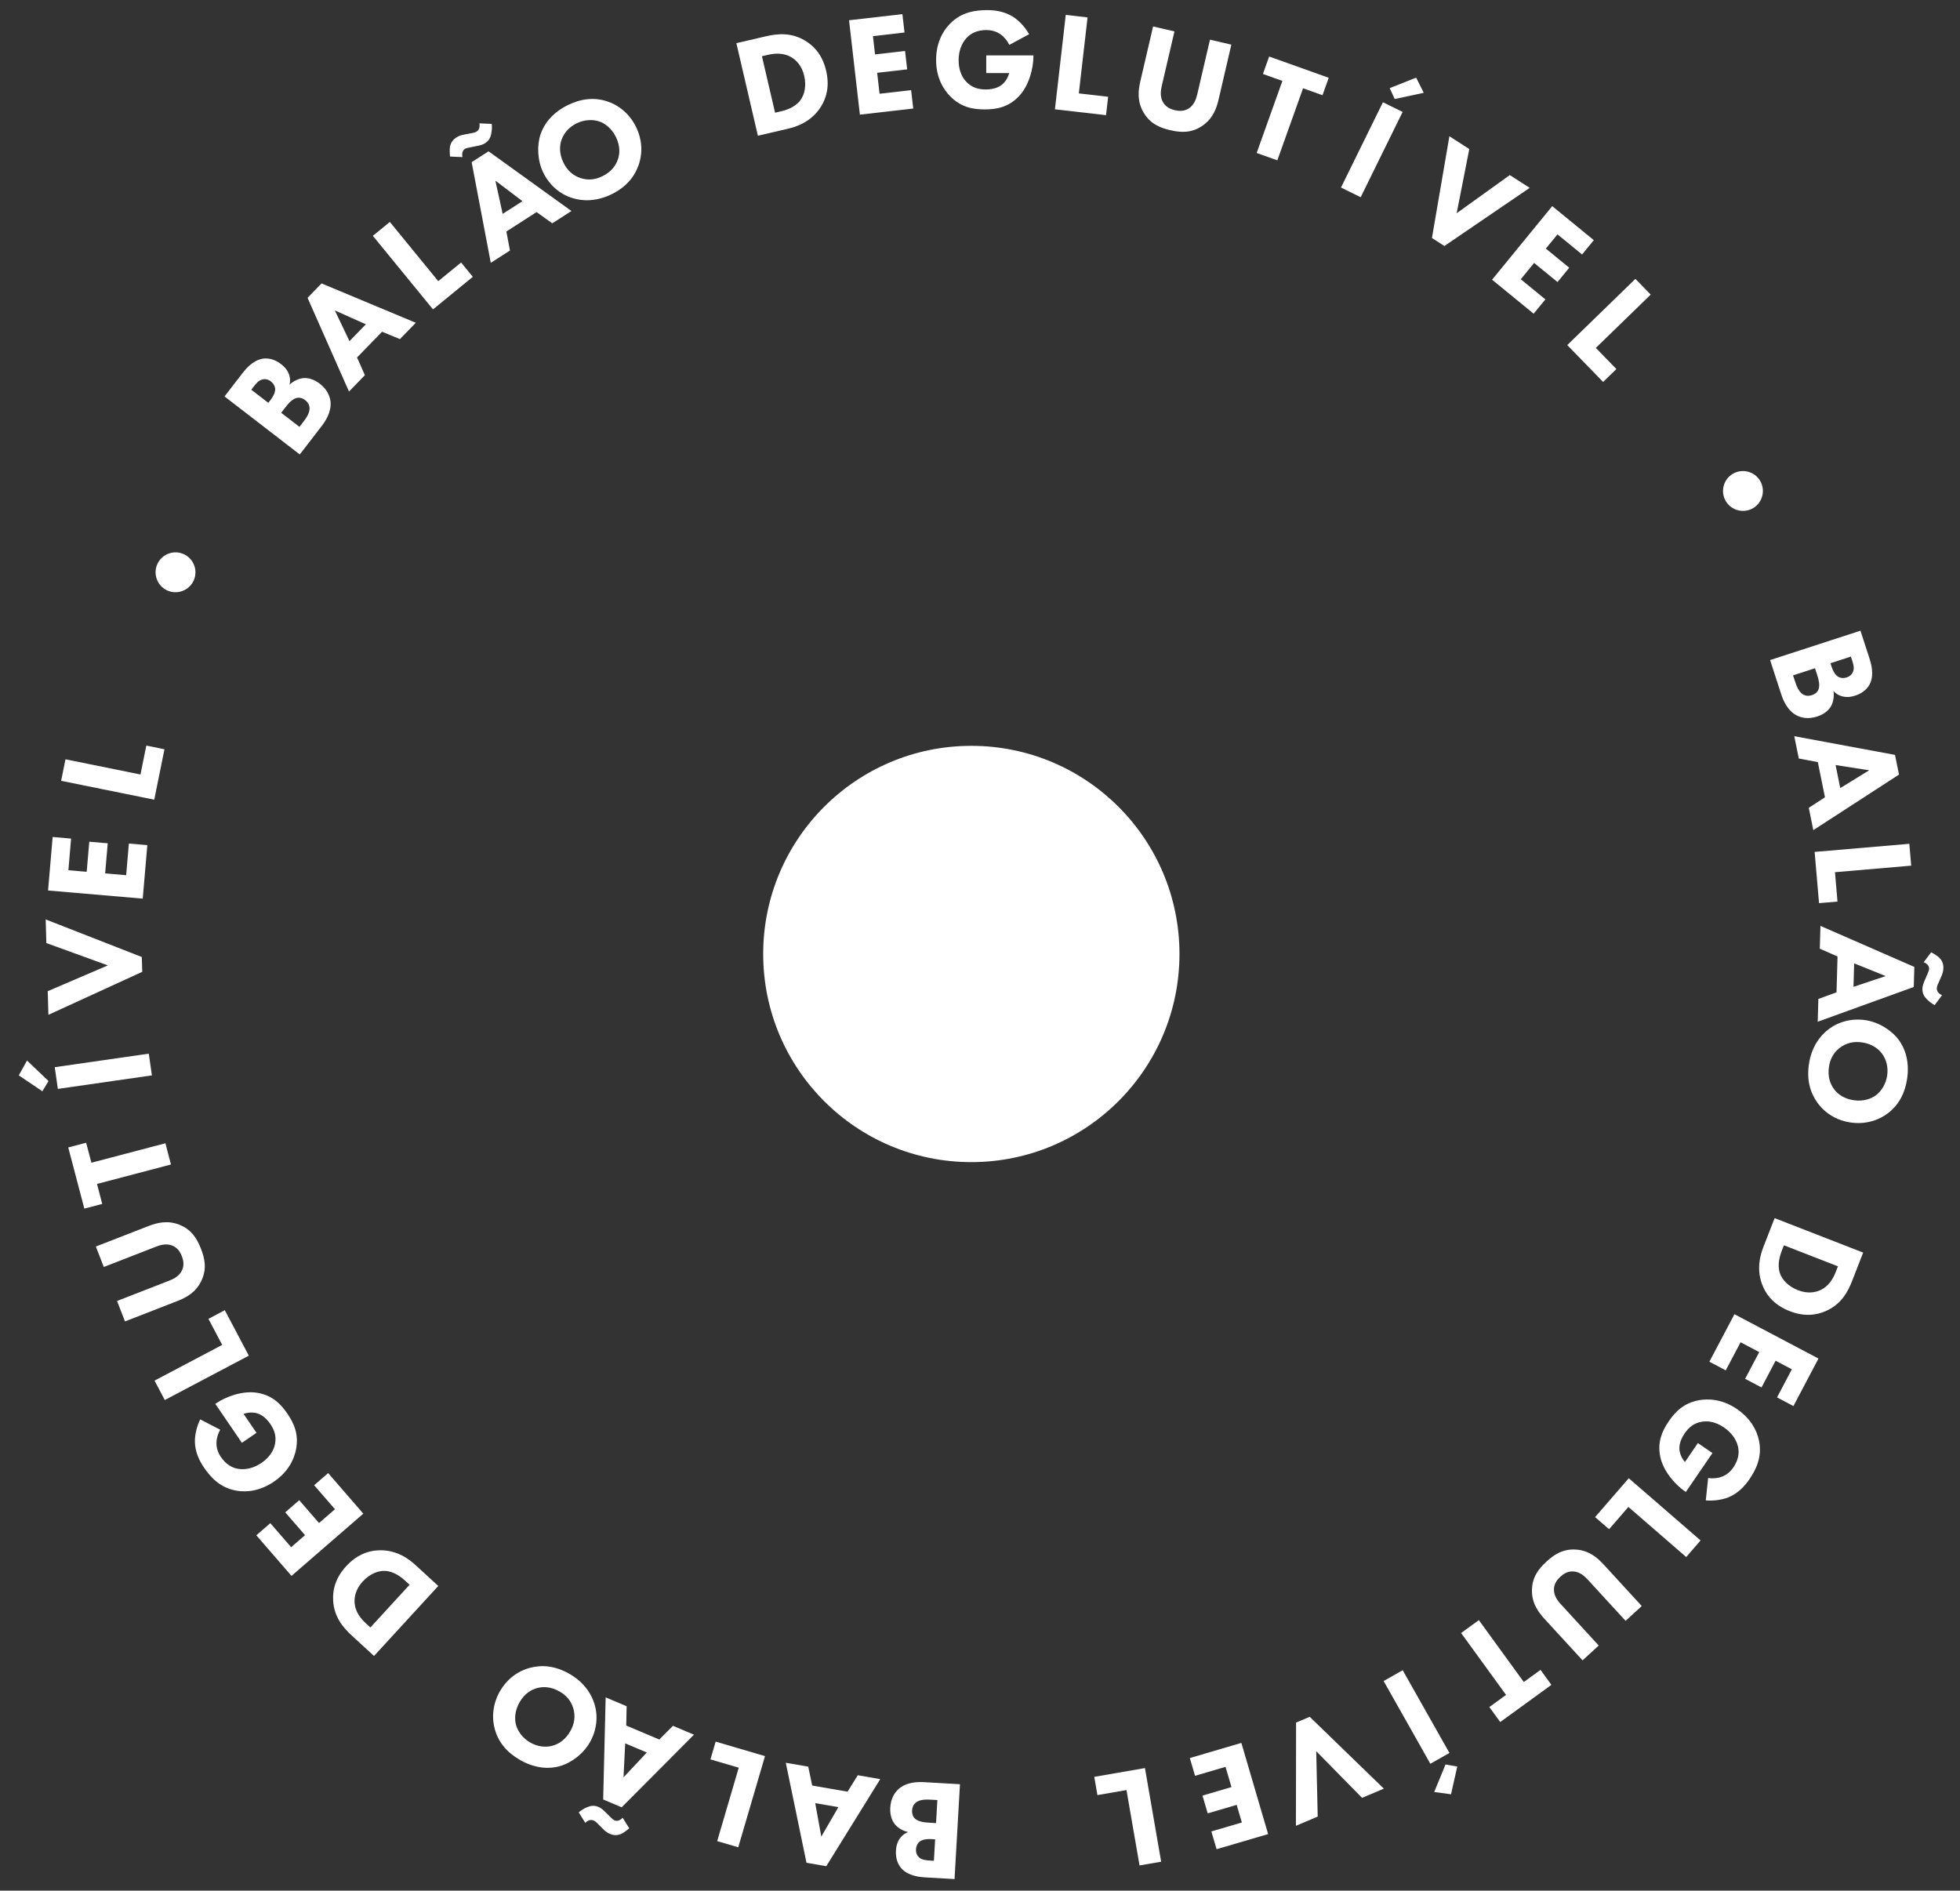 <svg xmlns="http://www.w3.org/2000/svg" width="113" height="109" viewBox="0 0 113 109" fill="none"><rect x="0" y="0" width="113" height="109" fill="#333333" stroke="none"/><path d="M55.032 108.335L53.359 108.239C53.064 108.222 52.393 108.168 51.989 107.741C51.656 107.385 51.641 106.924 51.655 106.686C51.667 106.473 51.714 106.229 51.875 105.999C52.028 105.778 52.223 105.674 52.357 105.624C52.097 105.568 51.809 105.42 51.624 105.212C51.454 105.021 51.3 104.699 51.327 104.216C51.359 103.666 51.591 103.334 51.817 103.133C52.293 102.724 52.95 102.729 53.287 102.748L55.345 102.866L55.032 108.335ZM53.842 107.28L53.913 106.042L53.708 106.03C53.536 106.02 53.247 106.028 53.059 106.149C52.94 106.225 52.824 106.382 52.81 106.62C52.797 106.858 52.903 107.012 52.997 107.092C53.17 107.241 53.416 107.255 53.645 107.269L53.842 107.28ZM53.966 105.107L54.042 103.779L53.739 103.761C53.419 103.743 53.033 103.729 52.791 103.929C52.67 104.029 52.596 104.181 52.585 104.378C52.572 104.599 52.654 104.752 52.732 104.831C52.941 105.048 53.368 105.073 53.622 105.087L53.966 105.107Z" fill="white"></path><path d="M46.597 101.853L46.826 102.943L48.865 103.296L49.454 102.348L50.749 102.572L47.638 107.593L46.497 107.396L45.303 101.629L46.597 101.853ZM48.336 104.188L47 103.957L47.35 105.885L48.336 104.188Z" fill="white"></path><path d="M42.562 106.502L41.348 106.146L42.591 101.914L40.959 101.435L41.26 100.41L44.105 101.246L42.562 106.502Z" fill="white"></path><path d="M36.128 98.371L36.104 99.484L38.01 100.289L38.799 99.499L40.009 100.011L35.842 104.197L34.775 103.746L34.918 97.859L36.128 98.371ZM37.292 101.038L36.044 100.511L35.948 102.467L37.292 101.038ZM33.742 105.093L33.365 104.487C33.518 104.356 33.696 104.253 33.868 104.183C34.04 104.113 34.247 104.067 34.504 104.175C34.663 104.243 34.785 104.356 34.922 104.495L35.181 104.747C35.283 104.843 35.35 104.916 35.426 104.948C35.532 104.993 35.695 105.008 35.899 104.8L36.276 105.406C36.175 105.497 35.961 105.665 35.807 105.734C35.578 105.833 35.364 105.814 35.159 105.727C34.97 105.647 34.856 105.537 34.75 105.43L34.499 105.181C34.428 105.115 34.348 105.01 34.227 104.959C34.06 104.888 33.895 104.943 33.742 105.093Z" fill="white"></path><path d="M29.995 101.476C29.251 101.056 28.758 100.476 28.541 99.741C28.337 99.05 28.399 98.255 28.815 97.519C29.175 96.882 29.771 96.361 30.569 96.151C31.255 95.972 32.009 96.04 32.81 96.492C33.704 96.997 34.11 97.698 34.273 98.243C34.489 98.93 34.411 99.735 34.016 100.436C33.628 101.123 32.928 101.643 32.257 101.83C31.754 101.97 30.946 102.014 29.995 101.476ZM30.575 100.465C30.99 100.699 31.447 100.759 31.85 100.647C32.17 100.564 32.583 100.335 32.882 99.805C33.128 99.369 33.183 98.938 33.051 98.486C32.909 98.019 32.622 97.725 32.251 97.515C31.764 97.241 31.32 97.226 30.962 97.325C30.675 97.399 30.256 97.606 29.945 98.157C29.667 98.65 29.661 99.128 29.754 99.464C29.861 99.826 30.139 100.219 30.575 100.465Z" fill="white"></path><path d="M21.564 95.472L20.287 94.3C19.755 93.811 19.264 93.216 19.207 92.283C19.166 91.61 19.375 90.933 19.953 90.303C20.536 89.668 21.176 89.408 21.814 89.381C22.887 89.329 23.622 89.925 23.961 90.236L25.268 91.436L21.564 95.472ZM21.354 93.83L23.614 91.367L23.366 91.14C23.172 90.962 22.732 90.591 22.196 90.568C21.812 90.549 21.32 90.733 20.909 91.181C20.509 91.617 20.429 92.056 20.442 92.358C20.467 92.938 20.821 93.341 21.106 93.602L21.354 93.83Z" fill="white"></path><path d="M14.778 88.515L15.585 87.816L16.785 89.2L17.585 88.506L16.445 87.19L17.252 86.491L18.392 87.807L19.311 87.011L18.111 85.627L18.919 84.928L20.946 87.268L16.806 90.855L14.778 88.515Z" fill="white"></path><path d="M14.788 82.607L13.947 83.182L12.413 80.938L12.46 80.906C13.01 80.53 13.978 80.156 14.843 80.301C15.708 80.446 16.197 80.957 16.563 81.493C16.934 82.035 17.245 82.678 17.064 83.578C16.974 84.028 16.698 84.804 15.796 85.42C15.057 85.925 14.282 86.058 13.636 85.942C12.68 85.78 12.13 85.151 11.764 84.615C11.509 84.243 11.245 83.726 11.236 83.116C11.23 82.672 11.368 82.189 11.542 81.832L12.695 82.427C12.579 82.635 12.488 82.896 12.48 83.161C12.47 83.466 12.56 83.743 12.736 84C13.019 84.414 13.363 84.626 13.742 84.686C14.178 84.756 14.657 84.627 15.077 84.34C15.592 83.987 15.795 83.57 15.855 83.251C15.945 82.801 15.818 82.44 15.582 82.094C15.276 81.647 14.957 81.516 14.8 81.475C14.749 81.46 14.434 81.377 14.042 81.516L14.788 82.607Z" fill="white"></path><path d="M9.5 80.716L8.91 79.597L12.81 77.539L12.017 76.035L12.961 75.537L14.345 78.159L9.5 80.716Z" fill="white"></path><path d="M5.526 71.867L8.55 70.69C9.039 70.5 9.668 70.326 10.385 70.628C11.081 70.921 11.378 71.458 11.586 71.993C11.795 72.529 11.939 73.125 11.624 73.812C11.301 74.52 10.72 74.816 10.23 75.007L7.207 76.184L6.748 75.005L9.741 73.84C9.963 73.754 10.332 73.593 10.493 73.239C10.635 72.945 10.571 72.644 10.484 72.422C10.398 72.201 10.242 71.935 9.939 71.815C9.581 71.664 9.2 71.794 8.978 71.881L5.985 73.046L5.526 71.867Z" fill="white"></path><path d="M4.967 65.883L5.27 67.035L9.536 65.913L9.857 67.137L5.592 68.258L5.894 69.41L4.862 69.681L3.935 66.154L4.967 65.883Z" fill="white"></path><path d="M3.336 62.779L3.156 61.527L8.578 60.747L8.758 61.999L3.336 62.779ZM1.083 61.999L1.557 61.143L2.798 62.325L2.443 62.915L1.083 61.999Z" fill="white"></path><path d="M2.791 58.508L2.752 57.145L6.218 55.658L2.673 54.371L2.634 53.008L8.176 55.175L8.2 56.029L2.791 58.508Z" fill="white"></path><path d="M3.036 48.255L4.099 48.347L3.943 50.172L4.998 50.262L5.147 48.528L6.211 48.619L6.062 50.354L7.273 50.458L7.43 48.633L8.494 48.724L8.229 51.809L2.771 51.34L3.036 48.255Z" fill="white"></path><path d="M3.524 45.016L3.775 43.776L8.098 44.652L8.436 42.986L9.482 43.198L8.893 46.104L3.524 45.016Z" fill="white"></path><path d="M9.641 34.041C9.066 33.778 8.81 33.093 9.073 32.517C9.336 31.942 10.021 31.686 10.597 31.949C11.172 32.212 11.428 32.897 11.165 33.473C10.902 34.048 10.216 34.304 9.641 34.041Z" fill="white"></path><path d="M12.945 22.856L13.968 21.529C14.148 21.295 14.573 20.771 15.152 20.679C15.634 20.605 16.024 20.853 16.212 20.999C16.381 21.129 16.556 21.305 16.655 21.568C16.752 21.819 16.727 22.039 16.693 22.178C16.886 21.995 17.17 21.841 17.447 21.805C17.7 21.773 18.053 21.826 18.436 22.122C18.872 22.459 19.015 22.838 19.054 23.138C19.122 23.761 18.747 24.302 18.542 24.568L17.283 26.201L12.945 22.856ZM14.488 22.469L15.47 23.226L15.595 23.064C15.7 22.927 15.856 22.684 15.863 22.461C15.868 22.32 15.803 22.135 15.614 21.989C15.426 21.844 15.238 21.845 15.12 21.878C14.899 21.936 14.748 22.131 14.608 22.313L14.488 22.469ZM16.211 23.798L17.265 24.61L17.45 24.37C17.646 24.116 17.875 23.805 17.846 23.493C17.832 23.337 17.749 23.189 17.593 23.069C17.417 22.933 17.245 22.915 17.136 22.935C16.838 22.985 16.577 23.323 16.422 23.525L16.211 23.798Z" fill="white"></path><path d="M23.056 19.551L22.028 19.125L20.585 20.609L21.036 21.631L20.12 22.573L17.731 17.171L18.538 16.34L23.972 18.609L23.056 19.551ZM20.148 19.668L21.092 18.697L19.304 17.897L20.148 19.668Z" fill="white"></path><path d="M21.496 13.596L22.476 12.796L25.267 16.21L26.584 15.134L27.259 15.96L24.964 17.837L21.496 13.596Z" fill="white"></path><path d="M31.84 12.875L30.935 12.227L29.194 13.346L29.401 14.443L28.295 15.153L27.192 9.35L28.166 8.724L32.945 12.165L31.84 12.875ZM28.981 12.331L30.121 11.598L28.56 10.415L28.981 12.331ZM27.638 7.112L28.35 7.142C28.372 7.343 28.357 7.547 28.318 7.729C28.278 7.911 28.2 8.107 27.965 8.258C27.82 8.352 27.657 8.388 27.465 8.423L27.111 8.495C26.974 8.524 26.876 8.539 26.806 8.583C26.71 8.645 26.605 8.771 26.662 9.057L25.949 9.026C25.931 8.892 25.913 8.62 25.943 8.455C25.99 8.209 26.128 8.043 26.314 7.923C26.487 7.812 26.642 7.781 26.791 7.753L27.138 7.686C27.232 7.665 27.364 7.658 27.475 7.587C27.627 7.49 27.675 7.322 27.638 7.112Z" fill="white"></path><path d="M32.738 6.059C33.505 5.682 34.262 5.603 34.991 5.839C35.677 6.061 36.298 6.561 36.671 7.32C36.994 7.976 37.087 8.762 36.81 9.539C36.571 10.206 36.09 10.791 35.264 11.197C34.343 11.649 33.535 11.589 32.993 11.416C32.303 11.206 31.683 10.688 31.327 9.965C30.98 9.258 30.945 8.387 31.17 7.727C31.338 7.233 31.758 6.541 32.738 6.059ZM33.245 7.11C32.818 7.32 32.511 7.663 32.376 8.059C32.264 8.37 32.22 8.84 32.488 9.385C32.709 9.835 33.034 10.124 33.481 10.27C33.947 10.416 34.352 10.346 34.735 10.157C35.236 9.911 35.499 9.553 35.619 9.201C35.72 8.922 35.786 8.46 35.507 7.892C35.257 7.384 34.865 7.109 34.535 6.997C34.176 6.881 33.695 6.888 33.245 7.11Z" fill="white"></path><path d="M42.454 2.489L44.142 2.096C44.846 1.933 45.614 1.864 46.417 2.343C46.995 2.689 47.436 3.245 47.629 4.077C47.825 4.917 47.678 5.591 47.34 6.134C46.777 7.049 45.87 7.319 45.422 7.423L43.694 7.825L42.454 2.489ZM43.928 3.242L44.685 6.498L45.013 6.422C45.269 6.363 45.823 6.208 46.145 5.779C46.377 5.472 46.503 4.962 46.365 4.37C46.231 3.795 45.914 3.48 45.657 3.321C45.164 3.014 44.632 3.079 44.255 3.166L43.928 3.242Z" fill="white"></path><path d="M52.026 0.815L52.148 1.875L50.328 2.084L50.449 3.137L52.179 2.938L52.301 3.999L50.571 4.197L50.709 5.405L52.529 5.196L52.651 6.257L49.575 6.61L48.95 1.168L52.026 0.815Z" fill="white"></path><path d="M56.86 4.213V3.195L59.579 3.195V3.252C59.579 3.918 59.34 4.928 58.733 5.56C58.125 6.193 57.427 6.308 56.778 6.308C56.121 6.308 55.415 6.201 54.774 5.544C54.454 5.215 53.969 4.55 53.969 3.458C53.969 2.563 54.298 1.848 54.758 1.38C55.431 0.682 56.261 0.583 56.91 0.583C57.361 0.583 57.936 0.657 58.445 0.994C58.815 1.24 59.135 1.626 59.332 1.971L58.191 2.587C58.084 2.374 57.92 2.152 57.706 1.996C57.46 1.815 57.181 1.733 56.868 1.733C56.367 1.733 55.998 1.897 55.735 2.177C55.431 2.497 55.267 2.965 55.267 3.474C55.267 4.098 55.497 4.501 55.727 4.731C56.047 5.059 56.417 5.158 56.836 5.158C57.378 5.158 57.665 4.969 57.788 4.862C57.829 4.829 58.076 4.616 58.182 4.213H56.86Z" fill="white"></path><path d="M68 55C68 61.627 62.627 67 56 67C49.373 67 44 61.627 44 55C44 48.373 49.373 43 56 43C62.627 43 68 48.373 68 55Z" fill="white"></path><path d="M61.444 0.859L62.701 1.004L62.198 5.385L63.887 5.579L63.766 6.64L60.82 6.302L61.444 0.859Z" fill="white"></path><path d="M70.991 2.574L70.256 5.734C70.137 6.246 69.926 6.863 69.271 7.284C68.637 7.693 68.026 7.635 67.466 7.505C66.906 7.375 66.333 7.157 65.944 6.51C65.542 5.843 65.625 5.197 65.744 4.685L66.479 1.525L67.711 1.811L66.983 4.939C66.929 5.171 66.854 5.567 67.055 5.9C67.217 6.182 67.502 6.299 67.734 6.353C67.966 6.407 68.273 6.428 68.543 6.246C68.87 6.036 68.977 5.647 69.031 5.415L69.759 2.287L70.991 2.574Z" fill="white"></path><path d="M76.246 5.49L75.125 5.09L73.643 9.244L72.451 8.819L73.934 4.665L72.812 4.265L73.171 3.259L76.605 4.485L76.246 5.49Z" fill="white"></path><path d="M79.73 5.896L80.865 6.454L78.448 11.37L77.312 10.812L79.73 5.896ZM81.645 4.476L82.084 5.351L80.408 5.708L80.121 5.081L81.645 4.476Z" fill="white"></path><path d="M83.562 7.856L84.709 8.593L83.981 12.294L87.044 10.094L88.191 10.831L83.274 14.183L82.556 13.721L83.562 7.856Z" fill="white"></path><path d="M91.888 13.845L91.212 14.672L89.794 13.512L89.123 14.333L90.471 15.435L89.795 16.261L88.447 15.159L87.678 16.1L89.096 17.26L88.42 18.086L86.023 16.126L89.491 11.885L91.888 13.845Z" fill="white"></path><path d="M94.286 16.077L95.168 16.984L92.005 20.058L93.19 21.277L92.424 22.021L90.358 19.895L94.286 16.077Z" fill="white"></path><path d="M99.893 27.322C100.435 26.995 101.145 27.171 101.471 27.712C101.798 28.254 101.622 28.964 101.081 29.291C100.539 29.617 99.829 29.442 99.502 28.9C99.175 28.358 99.351 27.648 99.893 27.322Z" fill="white"></path><path d="M107.262 36.362L107.779 37.955C107.871 38.236 108.063 38.882 107.812 39.413C107.601 39.853 107.177 40.034 106.95 40.107C106.747 40.173 106.502 40.218 106.23 40.151C105.968 40.09 105.801 39.945 105.705 39.838C105.748 40.101 105.714 40.423 105.587 40.671C105.471 40.899 105.228 41.159 104.767 41.309C104.244 41.479 103.85 41.383 103.581 41.245C103.027 40.95 102.793 40.336 102.689 40.015L102.052 38.055L107.262 36.362ZM106.71 37.854L105.531 38.237L105.594 38.432C105.647 38.596 105.76 38.862 105.94 38.993C106.054 39.077 106.243 39.128 106.47 39.054C106.696 38.981 106.801 38.826 106.841 38.709C106.918 38.494 106.842 38.26 106.771 38.041L106.71 37.854ZM104.64 38.526L103.375 38.937L103.469 39.226C103.568 39.531 103.695 39.896 103.969 40.048C104.106 40.125 104.275 40.139 104.462 40.078C104.673 40.01 104.786 39.878 104.831 39.777C104.957 39.503 104.825 39.096 104.747 38.854L104.64 38.526Z" fill="white"></path><path d="M104.282 46.574L105.214 45.966L104.803 43.937L103.706 43.732L103.445 42.444L109.253 43.522L109.483 44.657L104.543 47.861L104.282 46.574ZM105.827 44.107L106.096 45.435L107.765 44.41L105.827 44.107Z" fill="white"></path><path d="M110.078 48.648L110.186 49.908L105.792 50.285L105.937 51.979L104.873 52.07L104.619 49.116L110.078 48.648Z" fill="white"></path><path d="M104.834 57.593L105.881 57.212L105.94 55.143L104.917 54.695L104.955 53.381L110.368 55.746L110.334 56.904L104.797 58.906L104.834 57.593ZM106.898 55.54L106.859 56.895L108.717 56.274L106.898 55.54ZM111.964 57.377L111.537 57.949C111.359 57.853 111.198 57.725 111.071 57.59C110.943 57.455 110.825 57.279 110.833 57C110.838 56.828 110.9 56.673 110.979 56.495L111.12 56.162C111.173 56.032 111.216 55.943 111.219 55.861C111.222 55.746 111.177 55.588 110.909 55.474L111.336 54.903C111.458 54.964 111.692 55.102 111.812 55.22C111.988 55.398 112.048 55.605 112.041 55.827C112.035 56.032 111.974 56.178 111.912 56.316L111.772 56.641C111.736 56.73 111.667 56.843 111.663 56.974C111.658 57.155 111.769 57.29 111.964 57.377Z" fill="white"></path><path d="M109.954 62.181C109.832 63.027 109.47 63.697 108.864 64.166C108.294 64.606 107.531 64.837 106.694 64.716C105.97 64.612 105.268 64.246 104.783 63.579C104.367 63.005 104.157 62.277 104.288 61.367C104.434 60.351 104.94 59.718 105.388 59.368C105.951 58.918 106.729 58.698 107.526 58.812C108.306 58.924 109.045 59.387 109.462 59.945C109.775 60.364 110.109 61.1 109.954 62.181ZM108.801 62.007C108.868 61.536 108.759 61.089 108.508 60.754C108.314 60.485 107.951 60.184 107.349 60.098C106.853 60.026 106.432 60.132 106.059 60.418C105.675 60.72 105.505 61.094 105.444 61.517C105.365 62.069 105.512 62.489 105.735 62.786C105.908 63.027 106.252 63.342 106.878 63.432C107.439 63.513 107.887 63.345 108.165 63.136C108.464 62.905 108.729 62.503 108.801 62.007Z" fill="white"></path><path d="M107.417 72.216L106.788 73.831C106.526 74.505 106.15 75.178 105.301 75.57C104.689 75.852 103.981 75.903 103.185 75.593C102.382 75.28 101.907 74.778 101.65 74.193C101.213 73.212 101.502 72.311 101.669 71.882L102.312 70.229L107.417 72.216ZM105.963 73.008L102.848 71.795L102.726 72.109C102.631 72.354 102.445 72.898 102.618 73.406C102.74 73.771 103.09 74.163 103.656 74.383C104.207 74.598 104.646 74.513 104.922 74.392C105.454 74.158 105.701 73.681 105.841 73.322L105.963 73.008Z" fill="white"></path><path d="M103.396 81.064L102.452 80.565L103.306 78.945L102.369 78.451L101.557 79.991L100.612 79.493L101.425 77.953L100.35 77.385L99.495 79.005L98.551 78.507L99.996 75.769L104.841 78.325L103.396 81.064Z" fill="white"></path><path d="M97.888 83.198L98.728 83.773L97.194 86.017L97.146 85.985C96.597 85.609 95.898 84.842 95.719 83.984C95.54 83.125 95.839 82.484 96.205 81.948C96.576 81.406 97.063 80.883 97.967 80.725C98.419 80.646 99.241 80.622 100.143 81.238C100.882 81.743 101.286 82.418 101.413 83.062C101.609 84.012 101.223 84.752 100.856 85.288C100.601 85.661 100.216 86.094 99.65 86.324C99.239 86.49 98.739 86.536 98.343 86.504L98.479 85.214C98.716 85.247 98.991 85.236 99.241 85.148C99.529 85.047 99.754 84.863 99.93 84.605C100.213 84.191 100.286 83.794 100.204 83.419C100.111 82.987 99.817 82.588 99.397 82.3C98.882 81.948 98.42 81.91 98.1 81.971C97.648 82.049 97.358 82.299 97.122 82.645C96.816 83.092 96.809 83.436 96.828 83.598C96.832 83.65 96.869 83.974 97.141 84.29L97.888 83.198Z" fill="white"></path><path d="M98.043 88.812L97.215 89.768L93.882 86.88L92.769 88.165L91.962 87.466L93.903 85.225L98.043 88.812Z" fill="white"></path><path d="M91.24 95.725L89.046 93.335C88.691 92.948 88.3 92.425 88.322 91.647C88.343 90.893 88.735 90.421 89.159 90.032C89.582 89.644 90.085 89.293 90.839 89.337C91.616 89.382 92.103 89.816 92.459 90.203L94.652 92.593L93.721 93.448L91.549 91.082C91.388 90.907 91.104 90.621 90.715 90.599C90.391 90.573 90.134 90.743 89.958 90.904C89.783 91.065 89.592 91.306 89.59 91.632C89.579 92.021 89.839 92.329 90 92.504L92.171 94.87L91.24 95.725Z" fill="white"></path><path d="M85.865 98.417L86.829 97.717L84.237 94.149L85.26 93.406L87.852 96.974L88.816 96.274L89.443 97.138L86.493 99.281L85.865 98.417Z" fill="white"></path><path d="M83.565 101.064L82.464 101.686L79.77 96.916L80.871 96.294L83.565 101.064ZM83.656 103.446L82.686 103.315L83.338 101.73L84.016 101.846L83.656 103.446Z" fill="white"></path><path d="M79.783 103.121L78.527 103.652L75.884 100.962L75.97 104.732L74.714 105.263L74.723 99.312L75.51 98.98L79.783 103.121Z" fill="white"></path><path d="M70.14 106.613L69.839 105.588L71.597 105.072L71.298 104.056L69.628 104.546L69.327 103.522L70.998 103.031L70.655 101.865L68.898 102.381L68.597 101.357L71.568 100.484L73.111 105.741L70.14 106.613Z" fill="white"></path><path d="M66.944 107.333L65.698 107.549L64.945 103.203L63.27 103.493L63.088 102.441L66.01 101.935L66.944 107.333Z" fill="white"></path></svg>